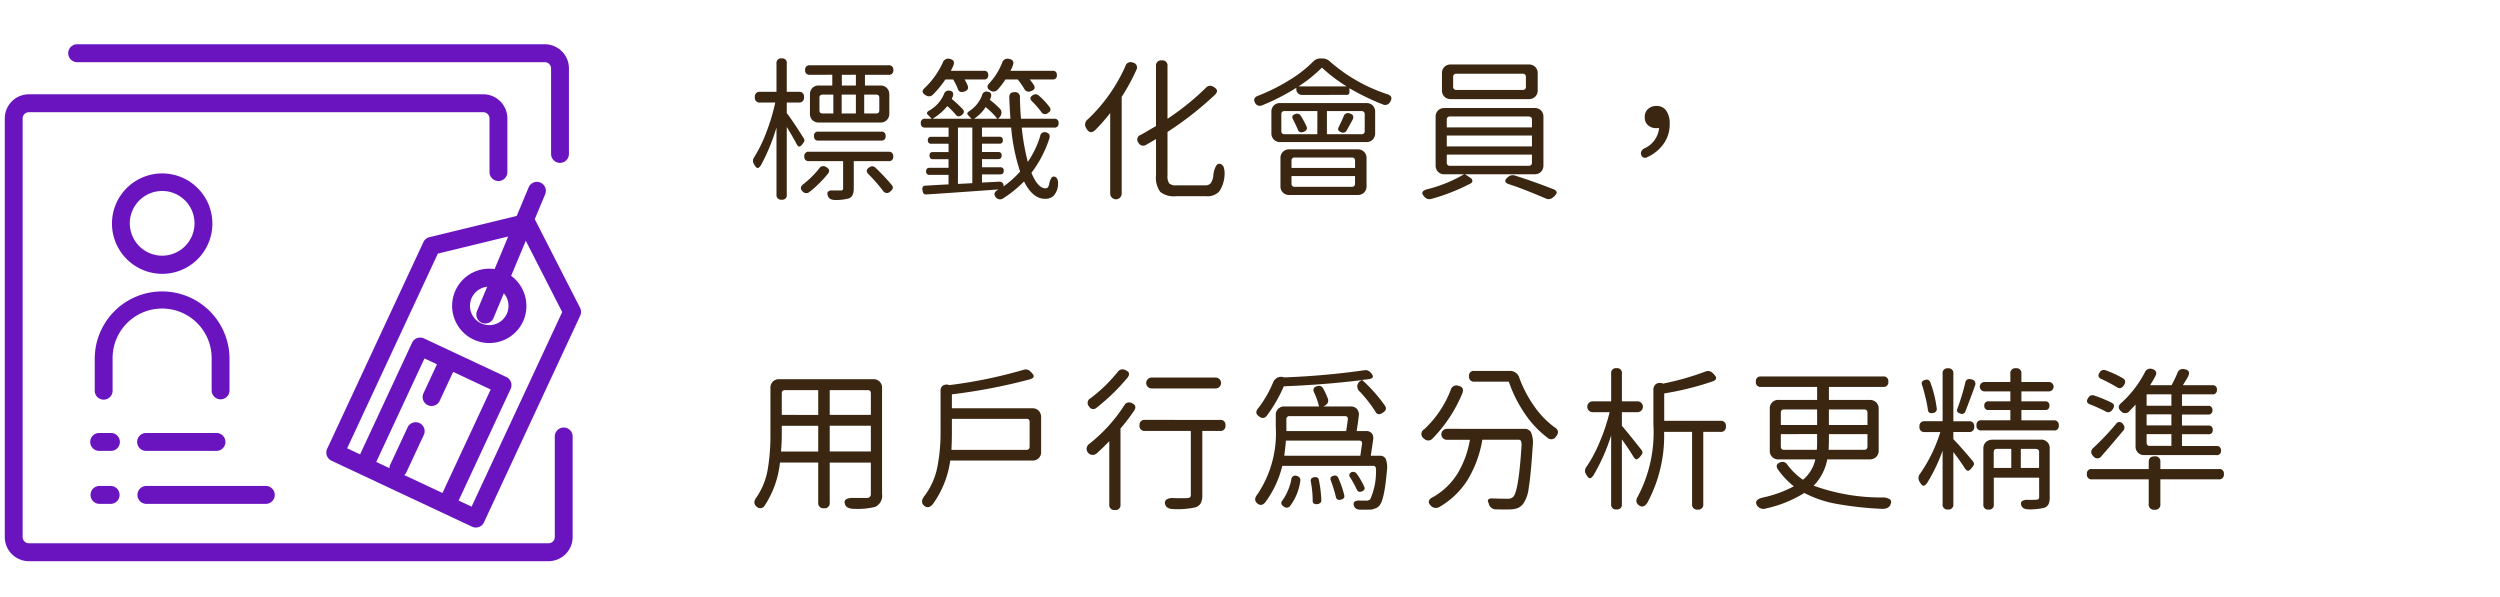 <svg xmlns="http://www.w3.org/2000/svg" xmlns:xlink="http://www.w3.org/1999/xlink" width="226" height="54" viewBox="0 0 226 54">
  <defs>
    <clipPath id="clip-path">
      <rect id="矩形_28" data-name="矩形 28" width="226" height="54" transform="translate(85 1160)" fill="#fff"/>
    </clipPath>
  </defs>
  <g id="data_m" transform="translate(-85 -1160)" clip-path="url(#clip-path)">
    <g id="data_m-2" data-name="data_m" transform="translate(-744.171 1.025)">
      <path id="路径_26" data-name="路径 26" d="M8.682-9.27H9.953v-.971H8.682Zm2.023.82V-6.74h1.066q.3,0,.3-.287V-8.162q0-.287-.3-.287ZM7.916-6.74V-8.449H6.959q-.3,0-.3.287v1.135q0,.287.3.287Zm2.037,0V-8.449H8.668V-6.74ZM5.8-11.1h7.1a.387.387,0,0,1,.438.438.381.381,0,0,1-.437.424H10.773v.971h1.395a.781.781,0,0,1,.588.226.818.818,0,0,1,.219.595v1.7a.818.818,0,0,1-.219.595.781.781,0,0,1-.588.226H6.6a.781.781,0,0,1-.588-.226A.818.818,0,0,1,5.8-6.754v-1.7a.818.818,0,0,1,.219-.595A.781.781,0,0,1,6.6-9.27H7.82v-.971H5.8a.381.381,0,0,1-.437-.424A.387.387,0,0,1,5.8-11.1Zm.752,6h5.688a.35.35,0,0,1,.4.4.357.357,0,0,1-.4.41H6.549q-.383,0-.383-.41A.345.345,0,0,1,6.549-5.1ZM1.3-8.7H2.775v-2.557a.417.417,0,0,1,.479-.465.4.4,0,0,1,.451.465V-8.7h1.08a.423.423,0,0,1,.479.479.429.429,0,0,1-.479.492H3.705v.957q.479.6,1.531,2.27a.435.435,0,0,1,.068.232.749.749,0,0,1-.137.232q-.191.273-.321.287t-.267-.26q-.287-.547-.875-1.518V.588a.4.4,0,0,1-.451.465A.417.417,0,0,1,2.775.588v-6.07a17.479,17.479,0,0,1-1.395,3.4.71.71,0,0,1-.226.246.158.158,0,0,1-.191-.021,1.134,1.134,0,0,1-.212-.294.537.537,0,0,1-.014-.6,12.248,12.248,0,0,0,1.114-2.27,18.077,18.077,0,0,0,.813-2.707H1.3A.429.429,0,0,1,.82-8.217.423.423,0,0,1,1.3-8.7ZM6.658-.451A8.392,8.392,0,0,1,5.77.342.444.444,0,0,1,5.141.314q-.355-.355.068-.67A8.365,8.365,0,0,0,6.658-1.8a.421.421,0,0,1,.6-.1q.437.232.178.588A8.25,8.25,0,0,1,6.658-.451Zm-.943-2.83h7.191a.375.375,0,0,1,.424.424.375.375,0,0,1-.424.424H9.762V.041q0,.725-.437.889a4.236,4.236,0,0,1-1.23.15q-.533,0-.67-.355-.1-.273,0-.39a.507.507,0,0,1,.4-.116H8.6Q8.8.219,8.8.027V-2.434H5.715a.375.375,0,0,1-.424-.424A.375.375,0,0,1,5.715-3.281ZM12.414.26a14.227,14.227,0,0,0-1.326-1.518q-.342-.342.082-.615a.405.405,0,0,1,.561.041,18.56,18.56,0,0,1,1.49,1.586q.205.287-.164.561A.407.407,0,0,1,12.414.26ZM23.923-10.6h3.814a.345.345,0,0,1,.383.4.338.338,0,0,1-.383.383H25.673q.068.082.355.479.246.41-.246.574a.439.439,0,0,1-.6-.191,6.4,6.4,0,0,0-.6-.861H23.472a6.573,6.573,0,0,1-.7.916.5.5,0,0,1-.643.1q-.506-.287-.082-.711a5.817,5.817,0,0,0,1.121-1.8.509.509,0,0,1,.615-.369.589.589,0,0,1,.335.15.318.318,0,0,1,.062.3,1.628,1.628,0,0,1-.1.314Q24.032-10.8,23.923-10.6Zm2.789,3.719a8.053,8.053,0,0,0-.82-.943q-.355-.328.082-.588a.425.425,0,0,1,.52.055,6.68,6.68,0,0,1,.971,1.039q.219.314-.15.533A.394.394,0,0,1,26.712-6.877ZM18.536-10.6h2.98a.35.35,0,0,1,.4.4.345.345,0,0,1-.4.383H19.78a4.139,4.139,0,0,1,.287.574q.123.369-.3.52-.479.15-.6-.246a5.2,5.2,0,0,0-.424-.848h-.7a8.822,8.822,0,0,1-1.121,1.367.493.493,0,0,1-.643.068q-.547-.3-.068-.7a7.493,7.493,0,0,0,1.6-2.256.509.509,0,0,1,.629-.342q.533.123.314.629Q18.618-10.746,18.536-10.6Zm5.455,5.127H21.353v.834h1.586q.3,0,.3.314t-.3.314H21.353v.752h1.463a.278.278,0,0,1,.314.314q0,.328-.314.328H21.353v.738h1.654a.278.278,0,0,1,.314.314q0,.328-.314.328H21.353v.738L22.9-.574a.367.367,0,0,1,.3.1.348.348,0,0,1,.1.287V-.15a8.869,8.869,0,0,0,1.5-1.34A17.21,17.21,0,0,1,23.991-5.469Zm-4.812,0v5.1l1.3-.068V-5.469Zm1.449-.793h2.105a6.284,6.284,0,0,0-1.053-1.053A3.413,3.413,0,0,1,20.628-6.262Zm-3.746,0h3.527q-.191-.191-.287-.3-.219-.178.055-.369a3.01,3.01,0,0,0,1.176-1.422.407.407,0,0,1,.506-.355q.533.068.205.738a8.259,8.259,0,0,1,.9.793.5.5,0,0,1,.144.438.678.678,0,0,1-.28.451l-.027.027h1.121q-.082-1.217-.1-1.914-.027-.492.479-.492a.429.429,0,0,1,.479.492q.027,1.107.1,1.914h2.994a.35.35,0,0,1,.4.4.35.35,0,0,1-.4.4H24.948a20.183,20.183,0,0,0,.547,3.1A8.462,8.462,0,0,0,26.616-4.7a.4.4,0,0,1,.547-.328q.41.109.273.561a10.358,10.358,0,0,1-1.613,3.09Q26.4.027,27.109.027q.219,0,.314-.342a1.422,1.422,0,0,1,.2-.595.263.263,0,0,1,.39-.075q.273.164.205.807a1.65,1.65,0,0,1-.4.889,1.088,1.088,0,0,1-.779.26Q25.933.971,25.154-.6A10.483,10.483,0,0,1,23.267.93a.487.487,0,0,1-.643-.068q-.369-.438.232-.738-5.291.383-6.508.451a.319.319,0,0,1-.26-.068A.5.5,0,0,1,15.98.219.483.483,0,0,1,16-.109a.344.344,0,0,1,.28-.109L17.2-.273q.7-.041,1.128-.055v-.861h-1.7a.29.29,0,0,1-.328-.328q0-.314.328-.314h1.7v-.779H16.909q-.3,0-.3-.328t.3-.314h1.422v-.752H16.773a.278.278,0,0,1-.314-.314.278.278,0,0,1,.314-.314h1.559v-.834H16.226a.35.35,0,0,1-.4-.4.35.35,0,0,1,.4-.4H16.8a2.8,2.8,0,0,0-.3-.314q-.273-.232.082-.424a3.106,3.106,0,0,0,1.34-1.5.422.422,0,0,1,.492-.3q.547.068.205.752a10.462,10.462,0,0,1,1.012.943q.205.26-.1.506-.328.26-.547-.027a6.9,6.9,0,0,0-.766-.779A5.056,5.056,0,0,1,16.882-6.262Zm17.1-1.982V.52a.52.52,0,0,1-1.039,0v-7.3a18.765,18.765,0,0,1-1.312,1.5q-.506.492-.834-.1a.585.585,0,0,1,.123-.834,14.987,14.987,0,0,0,3.4-4.812.482.482,0,0,1,.67-.314.442.442,0,0,1,.314.67A18.753,18.753,0,0,1,33.983-8.244ZM41.6.738H38.891a1.988,1.988,0,0,1-1.422-.39,2.193,2.193,0,0,1-.383-1.511V-4.43q-.6.355-.875.506a.475.475,0,0,1-.7-.15.448.448,0,0,1,.205-.738q.15-.082,1.367-.793V-11.02a.459.459,0,0,1,.52-.52.459.459,0,0,1,.52.52v4.758a23.183,23.183,0,0,0,3.486-2.816.5.5,0,0,1,.67-.068q.561.287.137.711a30.308,30.308,0,0,1-4.293,3.363v3.938a1.126,1.126,0,0,0,.157.718.971.971,0,0,0,.69.171H41.53a.619.619,0,0,0,.506-.2,1.447,1.447,0,0,0,.232-.7,2.143,2.143,0,0,1,.219-.807q.178-.342.479-.205a.515.515,0,0,1,.267.383,1.733,1.733,0,0,1,.048.588,2.9,2.9,0,0,1-.485,1.5A1.484,1.484,0,0,1,41.6.738Zm7.736-2.557h5.742v-.643q0-.3-.287-.3H49.634a.266.266,0,0,0-.3.3Zm5.742.738H49.334v.67a.266.266,0,0,0,.3.3h5.154q.287,0,.287-.3ZM49.156-3.5h6.139a.818.818,0,0,1,.595.219.781.781,0,0,1,.226.588V-.178a.781.781,0,0,1-.226.588.818.818,0,0,1-.595.219H49.156A.818.818,0,0,1,48.561.41a.781.781,0,0,1-.226-.588V-2.693a.781.781,0,0,1,.226-.588A.818.818,0,0,1,49.156-3.5Zm5.688-2.652q-.4.725-.547.984a.356.356,0,0,1-.465.123q-.41-.15-.232-.465.383-.793.451-.984a.407.407,0,0,1,.561-.246Q55.076-6.6,54.843-6.152Zm-4.949.834q-.26-.588-.41-.861-.232-.383.205-.52a.394.394,0,0,1,.479.164,9.062,9.062,0,0,1,.533.984q.109.328-.26.465Q50.017-4.922,49.894-5.318Zm1.777-1.641H48.7q-.287,0-.287.3v1.49q0,.3.287.3h2.967Zm.861,2.092H55.65a.266.266,0,0,0,.3-.3v-1.49a.266.266,0,0,0-.3-.3H52.533Zm3.555.711H48.322a.781.781,0,0,1-.588-.226.818.818,0,0,1-.219-.595v-1.9a.794.794,0,0,1,.219-.588.794.794,0,0,1,.588-.219h7.766a.794.794,0,0,1,.588.219.794.794,0,0,1,.219.588v1.9a.818.818,0,0,1-.219.595A.781.781,0,0,1,56.088-4.156ZM49.963-9.187h4.361a14.237,14.237,0,0,1-2.242-1.7A12.715,12.715,0,0,1,49.963-9.187Zm4.361.766H50.359a.52.52,0,0,1-.588-.588v-.055a19.442,19.442,0,0,1-3.062,1.572.482.482,0,0,1-.643-.164q-.314-.506.3-.711a17.068,17.068,0,0,0,2.782-1.395A11.267,11.267,0,0,0,51.3-11.443a.907.907,0,0,1,.711-.273h.068a.979.979,0,0,1,.725.273A14.837,14.837,0,0,0,57.974-8.49q.615.191.26.725a.491.491,0,0,1-.643.205A21.534,21.534,0,0,1,54.57-9.023v.342Q54.57-8.422,54.324-8.422Zm9.923-.451h5.975a.266.266,0,0,0,.3-.3v-.861a.266.266,0,0,0-.3-.3H64.247a.266.266,0,0,0-.3.3v.861A.266.266,0,0,0,64.247-8.873Zm-.506-2.3h7.027a.818.818,0,0,1,.595.219.781.781,0,0,1,.226.588v1.518a.781.781,0,0,1-.226.588.818.818,0,0,1-.595.219H63.741a.794.794,0,0,1-.588-.219.794.794,0,0,1-.219-.588v-1.518a.794.794,0,0,1,.219-.588A.794.794,0,0,1,63.741-11.17Zm7.328,8.148h-7.7v.711a.266.266,0,0,0,.3.3h7.1a.266.266,0,0,0,.3-.3Zm0-1.723h-7.7v.984h7.7Zm-.3-1.723h-7.1q-.3,0-.3.287v.7h7.7v-.7Q71.069-6.467,70.768-6.467Zm-7.6-.766H71.3a.794.794,0,0,1,.588.219.794.794,0,0,1,.219.588v4.361a.818.818,0,0,1-.219.595.781.781,0,0,1-.588.226H65.012L65.5-.93a.36.36,0,0,1,.185.267.263.263,0,0,1-.144.239A17.787,17.787,0,0,1,61.964.984a.578.578,0,0,1-.6-.178q-.506-.506.246-.7A12.615,12.615,0,0,0,64.93-1.244H63.167a.781.781,0,0,1-.588-.226.818.818,0,0,1-.219-.595V-6.426a.794.794,0,0,1,.219-.588A.794.794,0,0,1,63.167-7.232ZM72.354.957Q70.139.014,69.046-.328q-.725-.219-.1-.7a.635.635,0,0,1,.561-.109q1.654.52,3.473,1.23A.584.584,0,0,1,73.277.3a.213.213,0,0,1-.007.226A1.351,1.351,0,0,1,73,.82.589.589,0,0,1,72.354.957ZM83.521-5.811a3.021,3.021,0,0,1-.567,1.839,3.676,3.676,0,0,1-1.47,1.183.353.353,0,0,1-.533-.205.393.393,0,0,1,.014-.335.52.52,0,0,1,.26-.253,2.256,2.256,0,0,0,1.34-1.846,1.626,1.626,0,0,1-.246.014,1.11,1.11,0,0,1-.752-.26.923.923,0,0,1-.3-.738.933.933,0,0,1,.308-.745,1.118,1.118,0,0,1,.759-.267,1.022,1.022,0,0,1,.875.431A1.97,1.97,0,0,1,83.521-5.811Zm-72.215,27.3H7.588v2.324h3.719ZM3.186,23.816H6.549V21.492H3.254v.82Q3.254,22.955,3.186,23.816Zm.068-3.309H6.549V18.266H3.541q-.287,0-.287.3Zm4.334,0h3.719V18.566q0-.3-.287-.3H7.588ZM3.035,17.281h8.477a.754.754,0,0,1,.807.807v9.57A1.1,1.1,0,0,1,11.7,28.82,6.53,6.53,0,0,1,9.816,29q-.725,0-.848-.424-.109-.314.109-.444a1.133,1.133,0,0,1,.615-.116h1.244a.334.334,0,0,0,.369-.369v-2.83H7.588v3.609a.459.459,0,0,1-.52.52.459.459,0,0,1-.52-.52V24.814H3.09a8.73,8.73,0,0,1-1.367,3.869.461.461,0,0,1-.752.109q-.383-.314-.014-.82a6.368,6.368,0,0,0,1.025-2.529,18.109,18.109,0,0,0,.246-3.131V18.088a.754.754,0,0,1,.807-.807Zm15.556,6.385h6.781q.287,0,.287-.3V21.15a.254.254,0,0,0-.287-.287h-6.74v1.23Q18.632,22.832,18.591,23.666Zm.041-3.76h7.26a.781.781,0,0,1,.588.226.818.818,0,0,1,.219.595v3.1a.754.754,0,0,1-.807.807h-7.41a8.759,8.759,0,0,1-1.572,3.938q-.4.479-.793.137t.055-.9a6.424,6.424,0,0,0,1.148-2.6,15.979,15.979,0,0,0,.287-3.131V18.348a.545.545,0,0,1,.226-.5.651.651,0,0,1,.567-.034,42.825,42.825,0,0,0,6.754-1.395.561.561,0,0,1,.574.164q.3.273.3.438t-.355.273a51.05,51.05,0,0,1-7.041,1.354ZM36.69,17.131h5.783a.492.492,0,0,1,0,.984H36.69a.492.492,0,0,1,0-.984Zm-2.174,0a18.262,18.262,0,0,1-2.8,2.721.423.423,0,0,1-.684-.109.461.461,0,0,1,.109-.725,13.7,13.7,0,0,0,2.5-2.42.513.513,0,0,1,.656-.15Q34.858,16.666,34.516,17.131Zm-.643,4.607V28.6a.441.441,0,0,1-.492.506.453.453,0,0,1-.52-.506V22.887q-.7.711-1.148,1.107a.546.546,0,1,1-.67-.861,14.274,14.274,0,0,0,3.172-3.486.485.485,0,0,1,.656-.219q.52.205.26.656A16.987,16.987,0,0,1,33.873,21.738Zm2.215-.779H42.87a.435.435,0,0,1,.492.492.441.441,0,0,1-.492.506h-1.6V27.74a1.607,1.607,0,0,1-.137.745.834.834,0,0,1-.479.376,7.3,7.3,0,0,1-1.914.164q-.7,0-.82-.41a.368.368,0,0,1,.116-.458.987.987,0,0,1,.595-.13q.971.027,1.258,0a.478.478,0,0,0,.273-.075.3.3,0,0,0,.068-.226v-5.77H36.088a.441.441,0,0,1-.492-.506A.435.435,0,0,1,36.088,20.959Zm12.575-3.842a69.088,69.088,0,0,0,7.314-.656.574.574,0,0,1,.479.191q.547.533-.178.629-.082.014-.273.034t-.287.034A13.938,13.938,0,0,1,57.8,19.7q.205.355-.205.6a.658.658,0,0,1-.383.144.366.366,0,0,1-.287-.226,12.158,12.158,0,0,0-1.381-1.777.69.69,0,0,1-.267-.574.648.648,0,0,1,.376-.479l.041-.027q-3.268.41-7.055.561a13.526,13.526,0,0,1-1.531,2.652.447.447,0,0,1-.7.068.529.529,0,0,1-.26-.342.6.6,0,0,1,.178-.4,10.3,10.3,0,0,0,1.326-2.283.833.833,0,0,1,.4-.472A.759.759,0,0,1,48.664,17.117Zm1.463,9.365a4.777,4.777,0,0,1-.93,2.27.372.372,0,0,1-.52.068q-.438-.26-.15-.6a4.994,4.994,0,0,0,.793-1.887.349.349,0,0,1,.506-.3A.371.371,0,0,1,50.127,26.482Zm1.121,1.736a9.306,9.306,0,0,0-.164-1.654q-.082-.383.328-.424a.311.311,0,0,1,.4.273,11.121,11.121,0,0,1,.219,1.8q0,.314-.355.355a.452.452,0,0,1-.335-.055A.339.339,0,0,1,51.248,28.219Zm2.092-.314a11.782,11.782,0,0,0-.451-1.463q-.137-.342.26-.437a.325.325,0,0,1,.41.191,8.663,8.663,0,0,1,.547,1.586q.055.3-.287.383Q53.408,28.273,53.339,27.9Zm2.119-5.072H48.828q-.041.561-.15,1.367h6.877l.15-1.053Q55.746,22.832,55.459,22.832Zm-1.3-2.215H49.17a.266.266,0,0,0-.3.3v1.053h5.4q.109-.629.15-1.039Q54.461,20.617,54.16,20.617Zm2.57,4.5H48.5A9.138,9.138,0,0,1,46.968,28.4q-.355.424-.725.109-.4-.328.027-.848A9.9,9.9,0,0,0,47.912,21.6V20.549a.754.754,0,0,1,.807-.807h3.1a6.114,6.114,0,0,0-.424-1.217q-.246-.479.26-.615a.43.43,0,0,1,.547.219,6.677,6.677,0,0,1,.424.93.473.473,0,0,1-.048.41.734.734,0,0,1-.39.273h2.475a.742.742,0,0,1,.588.232.765.765,0,0,1,.164.615q-.027.273-.1.772t-.089.608h.848a.64.64,0,0,1,.513.2.67.67,0,0,1,.13.54q-.041.355-.219,1.49h.834a.547.547,0,0,1,.526.3,2.141,2.141,0,0,1,.1,1.053q-.232,2.68-.684,3.158a.908.908,0,0,1-.171.157.833.833,0,0,1-.212.1l-.2.068a.925.925,0,0,1-.253.034q-.178.007-.253.007h-.663q-.451-.027-.547-.355-.082-.273.082-.383a.775.775,0,0,1,.492-.082h.492a.537.537,0,0,0,.41-.123,6.065,6.065,0,0,0,.52-2.488.989.989,0,0,0-.041-.424A.208.208,0,0,0,56.73,25.115Zm-1.49,2.146a8.625,8.625,0,0,0-.615-1.121.269.269,0,0,1-.021-.328.345.345,0,0,1,.287-.157.4.4,0,0,1,.321.144,6.611,6.611,0,0,1,.711,1.23q.1.246-.205.383Q55.377,27.562,55.24,27.262Zm9.54-8.709a12.876,12.876,0,0,1-2.68,4.074.517.517,0,0,1-.779.027.485.485,0,0,1,.014-.848,9.6,9.6,0,0,0,2.393-3.555.527.527,0,0,1,.684-.383Q64.985,17.992,64.78,18.553Zm-1.408,3.213H70.4a.639.639,0,0,1,.6.349,2.441,2.441,0,0,1,.137,1.224q-.164,2.584-.355,3.726a3.141,3.141,0,0,1-.52,1.5,1.369,1.369,0,0,1-.444.349,1.811,1.811,0,0,1-.608.13q-.465.027-1.326,0a.662.662,0,0,1-.725-.547l-.014-.014v-.027q-.109-.191-.021-.3t.39-.1q.588.027,1.313.027a.7.7,0,0,0,.547-.164q.492-.492.752-4.607a.985.985,0,0,0-.048-.444.22.22,0,0,0-.212-.116H66.585a10.274,10.274,0,0,1-1.354,3.664,7.4,7.4,0,0,1-2.516,2.406.627.627,0,0,1-.766-.082q-.492-.492.205-.82a6.258,6.258,0,0,0,2.16-2.064,8.737,8.737,0,0,0,1.148-3.1H63.372a.492.492,0,0,1,0-.984Zm2.488-5.236h3.186a.877.877,0,0,1,.9.67,11.051,11.051,0,0,0,1.326,2.516,8.111,8.111,0,0,0,1.832,1.9.657.657,0,0,1,.321.376.626.626,0,0,1-.171.458.5.5,0,0,1-.793.109,9.1,9.1,0,0,1-2.058-2.2A11.976,11.976,0,0,1,68.977,17.5H65.86a.429.429,0,0,1-.479-.492A.423.423,0,0,1,65.86,16.529Zm10.7,2.748H78.23V16.762a.429.429,0,0,1,.492-.479.423.423,0,0,1,.479.479v2.516h1.408a.492.492,0,0,1,0,.984H79.2v1.23q.424.479,1.764,2.174a.435.435,0,0,1,.1.28.893.893,0,0,1-.171.28q-.219.273-.355.294t-.314-.267q-.424-.7-1.025-1.531v5.852a.423.423,0,0,1-.479.479.429.429,0,0,1-.492-.479V22.367a17.608,17.608,0,0,1-1.6,3.609q-.205.287-.349.253t-.321-.362a.545.545,0,0,1,.014-.629,12.169,12.169,0,0,0,1.21-2.256,17.492,17.492,0,0,0,.909-2.721H76.563a.492.492,0,0,1,0-.984Zm6.467,1.764h5.086a.435.435,0,0,1,.492.492.441.441,0,0,1-.492.506H86.557v6.521a.441.441,0,0,1-.492.506.453.453,0,0,1-.52-.506V22.039H83.016A12.725,12.725,0,0,1,81.5,28.451q-.369.561-.807.191-.355-.3-.027-.807a12.413,12.413,0,0,0,1.381-6.48V18.293a.665.665,0,0,1,.239-.581.675.675,0,0,1,.636-.034A24.791,24.791,0,0,0,86.8,16.57a.578.578,0,0,1,.629.178,1.265,1.265,0,0,1,.26.308.217.217,0,0,1-.007.239.615.615,0,0,1-.308.191,26.472,26.472,0,0,1-4.348,1.08Zm13.82,1.2H93.568v1.121q0,.3.287.3h2.967q.027-.273.027-.861Zm0-2.229H93.855q-.287,0-.287.3v1.107h3.281Zm1.066,1.408H101.4V20.316q0-.3-.287-.3h-3.2Zm-.027,2.242h3.227q.287,0,.287-.3V22.244H97.915v.574Q97.915,23.146,97.888,23.666Zm-6.111-6.631h11.047a.411.411,0,0,1,.465.465.417.417,0,0,1-.465.479H97.915v1.176h3.678a.818.818,0,0,1,.595.219.781.781,0,0,1,.226.588v3.76a.781.781,0,0,1-.226.588.818.818,0,0,1-.595.219H97.765a4.612,4.612,0,0,1-1.23,2.379,17.919,17.919,0,0,0,6.262,1.066,1.093,1.093,0,0,1,.622.164q.2.15.062.479-.164.41-.793.383a30.748,30.748,0,0,1-4.061-.444,10.173,10.173,0,0,1-2.939-.991,10.843,10.843,0,0,1-3.445,1.395.7.7,0,0,1-.807-.232q-.355-.547.52-.752a10.693,10.693,0,0,0,2.789-1.012,7.13,7.13,0,0,1-1.436-1.518q-.3-.451.191-.643a.5.5,0,0,1,.643.191,6.171,6.171,0,0,0,1.422,1.381,3.289,3.289,0,0,0,1.121-1.846H93.376a.754.754,0,0,1-.807-.807v-3.76a.754.754,0,0,1,.807-.807h3.473V17.979H91.777a.417.417,0,0,1-.465-.479A.411.411,0,0,1,91.777,17.035Zm19.343.834q-.15.465-.875,2.352a.326.326,0,0,1-.451.164q-.4-.109-.26-.437a21.4,21.4,0,0,0,.711-2.338.437.437,0,0,1,.178-.3.538.538,0,0,1,.369-.014A.4.4,0,0,1,111.12,17.869ZM106.662,19q-.178-.738-.314-1.162-.164-.383.26-.492a.353.353,0,0,1,.479.232,10.26,10.26,0,0,1,.574,2.338.345.345,0,0,1-.314.41q-.451.123-.492-.328A9.924,9.924,0,0,0,106.662,19Zm-.082,2.078h1.613V16.775a.429.429,0,0,1,.492-.479.423.423,0,0,1,.479.479v4.307h1.408a.423.423,0,0,1,.479.479.429.429,0,0,1-.479.492h-1.408V22.7q.656.67,1.777,2.01a.444.444,0,0,1,.089.273,1.007,1.007,0,0,1-.185.287q-.205.273-.342.287t-.314-.246q-.369-.588-1.025-1.449v4.717a.423.423,0,0,1-.479.479.429.429,0,0,1-.492-.479v-4.84a15.31,15.31,0,0,1-1.395,2.912q-.205.287-.355.26t-.328-.355a.6.6,0,0,1,.027-.711,13.7,13.7,0,0,0,1.846-3.787H106.58a.429.429,0,0,1-.479-.492A.423.423,0,0,1,106.58,21.082Zm10.035,2.5h-1.354v1.723h1.654V23.885A.266.266,0,0,0,116.616,23.584Zm-2.215,0h-1.3q-.287,0-.287.3v1.422H114.4Zm-1.709-.834h4.375a.754.754,0,0,1,.807.807v4.389a1.527,1.527,0,0,1-.1.629.662.662,0,0,1-.376.328,5.292,5.292,0,0,1-1.395.15q-.574,0-.7-.369-.082-.273.1-.39a.887.887,0,0,1,.52-.1q.629,0,.752-.014.246-.014.246-.232V26.182h-4.1V28.6a.411.411,0,0,1-.465.465.417.417,0,0,1-.479-.465V23.557a.781.781,0,0,1,.226-.588A.818.818,0,0,1,112.692,22.75Zm5.551-.834h-6.535a.4.4,0,0,1-.451-.465.4.4,0,0,1,.451-.451h2.611v-.93h-1.955a.345.345,0,0,1-.4-.383.35.35,0,0,1,.4-.4h1.955v-.9h-2.338a.424.424,0,0,1,0-.848h2.338v-.752a.441.441,0,0,1,.506-.492.435.435,0,0,1,.492.492v.752h2.488a.424.424,0,0,1,0,.848h-2.488v.9h2.146a.345.345,0,0,1,.383.4.338.338,0,0,1-.383.383h-2.146V21h2.926a.4.4,0,0,1,.451.451A.4.4,0,0,1,118.243,21.916Zm8.392-2.229h2.242V18.648h-2.242Zm0,1.777h2.242v-1h-2.242Zm.287,1.846h1.955V22.244h-2.242v.766Q126.634,23.311,126.921,23.311Zm6.029.834h-6.508a.754.754,0,0,1-.807-.807v-3.76q-.082.1-.178.2t-.212.219a2.448,2.448,0,0,0-.171.185.491.491,0,0,1-.738.014q-.451-.4.027-.779a9.806,9.806,0,0,0,2.119-2.762.522.522,0,0,1,.67-.287q.52.164.273.643a8.7,8.7,0,0,1-.479.82h1.941a10.69,10.69,0,0,0,.533-1.107.52.52,0,0,1,.643-.342q.629.109.287.725-.123.219-.437.725h2.666a.357.357,0,0,1,.41.4.369.369,0,0,1-.41.424h-2.748v1.039h2.352a.345.345,0,0,1,.4.383.35.35,0,0,1-.4.4h-2.352v1h2.379a.345.345,0,0,1,.4.383.35.35,0,0,1-.4.4h-2.379v1.066h3.117a.369.369,0,0,1,.41.424A.363.363,0,0,1,132.951,24.145ZM121.808,23.5a24.991,24.991,0,0,0,2.051-2.16.362.362,0,0,1,.643.014.413.413,0,0,1,0,.6q-1.367,1.627-1.941,2.27a.439.439,0,0,1-.752,0A.458.458,0,0,1,121.808,23.5Zm1.121-7.027a9.605,9.605,0,0,1,1.545.711q.383.232.109.643t-.629.178a14.853,14.853,0,0,0-1.367-.725q-.492-.191-.191-.615A.416.416,0,0,1,122.929,16.475Zm0,3.719a14.189,14.189,0,0,0-1.395-.629q-.479-.164-.164-.615a.422.422,0,0,1,.533-.191,12.026,12.026,0,0,1,1.559.643q.383.191.109.6T122.929,20.193Zm4.949,5.209h5.277a.4.4,0,0,1,.465.451.417.417,0,0,1-.465.479h-5.277v2.229a.459.459,0,0,1-.52.52.465.465,0,0,1-.533-.52V26.332H121.7a.417.417,0,0,1-.465-.479.4.4,0,0,1,.465-.451h5.127V24.76q0-.506.533-.506a.453.453,0,0,1,.52.506Z" transform="translate(896.59 1175.975)" fill="#3a2611"/>
      <path id="Shape_9" data-name="Shape 9" d="M2.176,46.731A2.182,2.182,0,0,1,0,44.546V6.707A2.182,2.182,0,0,1,2.176,4.523H43.258a2.183,2.183,0,0,1,2.176,2.184v4.821a.808.808,0,1,1-1.615,0V6.707a.563.563,0,0,0-.561-.564H2.176a.563.563,0,0,0-.561.564V44.546a.562.562,0,0,0,.561.564H49.159a.563.563,0,0,0,.562-.564V35.457a.807.807,0,1,1,1.614,0v9.089a2.183,2.183,0,0,1-2.176,2.185Zm40.068-3.118-12.71-5.965a.813.813,0,0,1-.39-1.078l8.7-18.684a.807.807,0,0,1,.541-.444l7.894-1.921,1.081-2.586a.808.808,0,1,1,1.49.627l-.94,2.25,4.094,8.011a.81.81,0,0,1,.014.714l-8.7,18.684a.806.806,0,0,1-.456.419.819.819,0,0,1-.276.049A.806.806,0,0,1,42.244,43.613ZM42.2,41.8,50.39,24.211,47.1,17.766l-1.324,3.169a3.384,3.384,0,0,1,1.064,4.152,3.361,3.361,0,1,1-2.56-4.764l1.23-2.944-6.36,1.547-8.2,17.6,1.169.548,4.7-10.091a.807.807,0,0,1,1.074-.39l2.565,1.2.028.013.029.014,4.824,2.263a.812.812,0,0,1,.39,1.078l-4.7,10.09Zm-2.632-1.235,4.359-9.356L40.533,29.62l-1.219,2.616a.808.808,0,1,1-1.464-.686l1.219-2.616-1.13-.53-4.358,9.356,1.193.56a.809.809,0,0,1,.076-.326l1.561-3.35a.808.808,0,1,1,1.463.686l-1.561,3.351a.812.812,0,0,1-.2.268ZM42.215,22.92a1.741,1.741,0,1,0,2.9-.406l-.934,2.234a.808.808,0,1,1-1.49-.627l.919-2.2A1.743,1.743,0,0,0,42.215,22.92ZM12.775,41.55a.811.811,0,0,1,0-1.621H23.623a.811.811,0,0,1,0,1.621Zm-4.24,0a.811.811,0,0,1,0-1.621h1.06a.811.811,0,0,1,0,1.621Zm4.24-4.789a.81.81,0,0,1,0-1.62h6.362a.81.81,0,0,1,0,1.62Zm-4.24,0a.81.81,0,0,1,0-1.62h1.06a.81.81,0,0,1,0,1.62ZM18.7,31.292V28.436a4.477,4.477,0,1,0-8.953,0v2.856a.808.808,0,1,1-1.615,0V28.436a6.091,6.091,0,1,1,12.183,0v2.856a.807.807,0,1,1-1.614,0ZM9.689,16.2a4.539,4.539,0,1,1,4.538,4.555A4.552,4.552,0,0,1,9.689,16.2Zm1.615,0a2.924,2.924,0,1,0,2.923-2.935A2.932,2.932,0,0,0,11.3,16.2Zm38.081-6.28V2.185a.571.571,0,0,0-.562-.564H6.517A.811.811,0,0,1,6.517,0H48.823A2.184,2.184,0,0,1,51,2.185V9.918a.807.807,0,1,1-1.614,0Z" transform="translate(829.603 1162.975)" fill="#6a14c0"/>
    </g>
  </g>
</svg>
